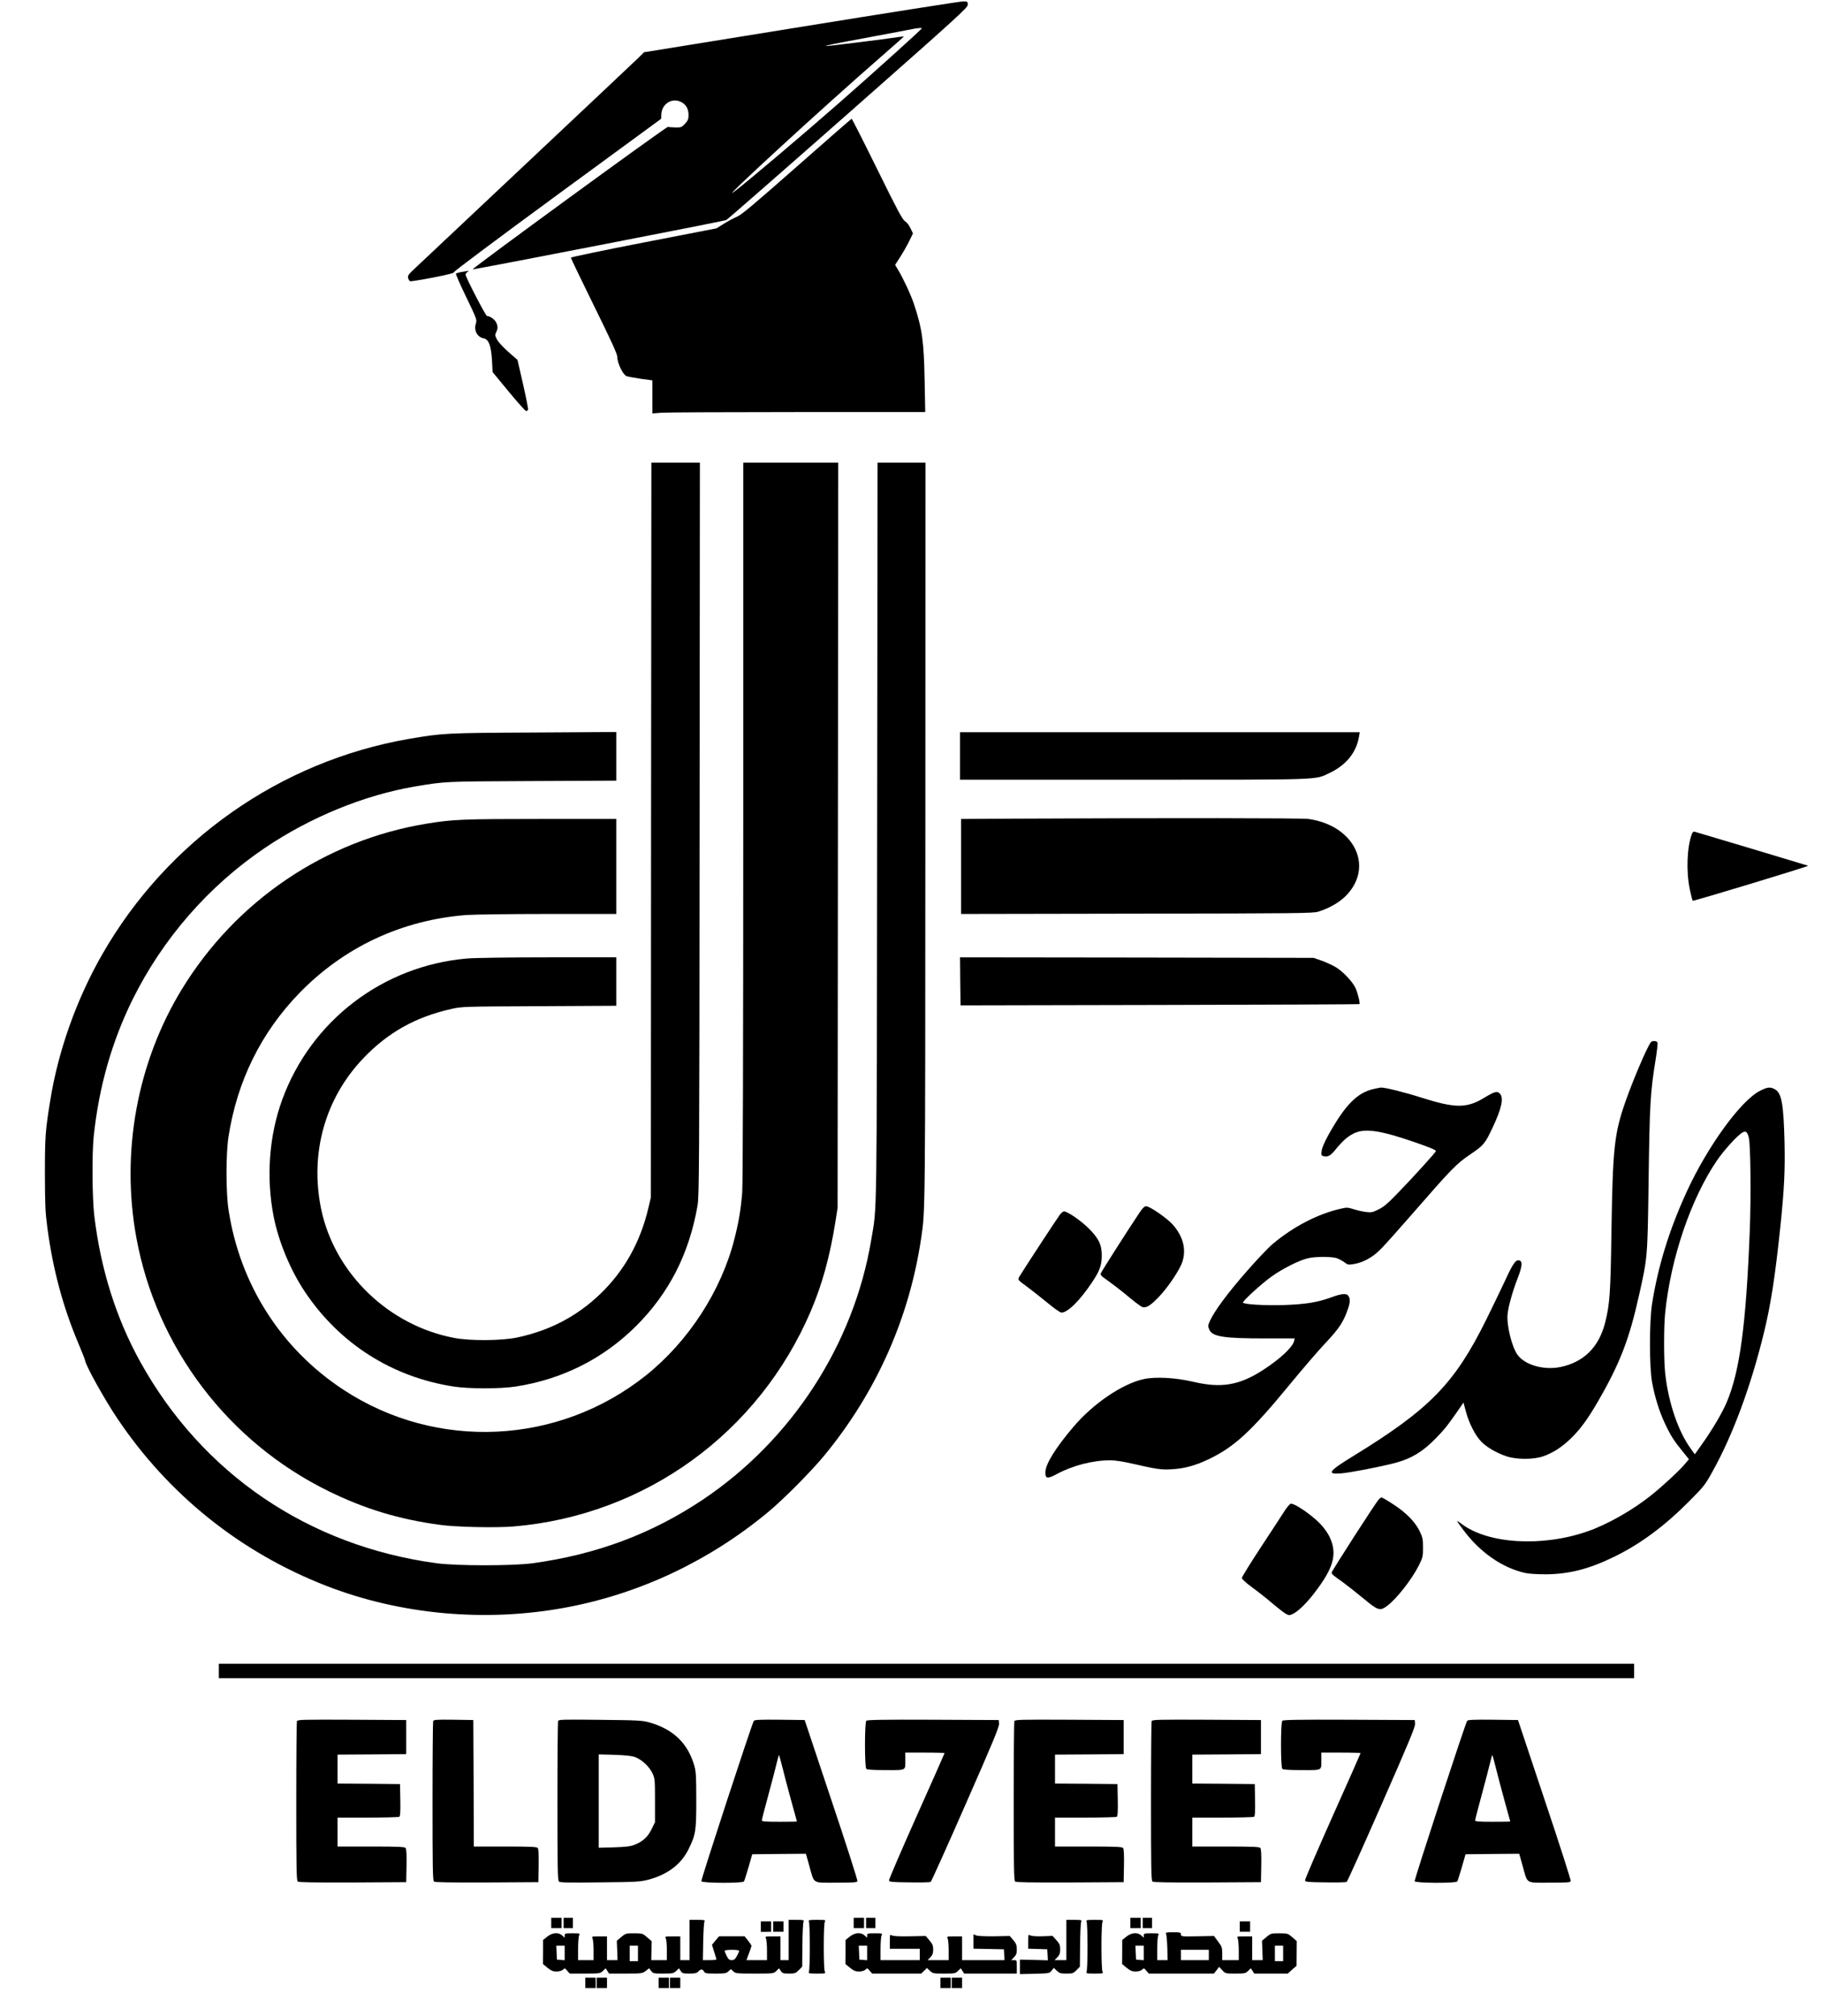 <?xml version="1.0" standalone="no"?>
<!DOCTYPE svg PUBLIC "-//W3C//DTD SVG 20010904//EN"
 "http://www.w3.org/TR/2001/REC-SVG-20010904/DTD/svg10.dtd">
<svg version="1.0" xmlns="http://www.w3.org/2000/svg"
 width="1765pt" height="1952pt" viewBox="0 0 1765 1952"
 preserveAspectRatio="xMidYMid meet">

<g transform="translate(0,1952) scale(0.1,-0.1)"
fill="#000000" stroke="none">
<path d="M7767 19261 l-1528 -247 -62 -61 c-34 -33 -532 -502 -1107 -1043
-575 -541 -1062 -1000 -1084 -1020 -31 -31 -37 -43 -32 -63 3 -14 12 -27 19
-30 7 -3 106 13 220 35 149 29 207 44 205 53 -2 7 445 341 1002 749 l1005 736
1 38 c2 103 100 169 189 126 49 -23 75 -67 75 -127 0 -40 -5 -53 -34 -85 -33
-35 -37 -37 -93 -36 -32 1 -65 3 -73 5 -17 3 -1904 -1374 -1891 -1379 11 -4
2429 466 2456 477 11 5 542 469 1180 1031 1068 942 1160 1026 1160 1054 0 29
-2 31 -40 33 -22 1 -727 -110 -1568 -246z m1163 -15 c0 -9 -457 -420 -795
-717 -377 -330 -884 -759 -1020 -863 -183 -140 849 808 1442 1324 111 96 200
176 199 177 -1 1 -29 -2 -62 -7 -111 -18 -688 -89 -692 -86 -5 6 62 19 443 90
187 35 363 68 390 74 56 11 95 14 95 8z"/>
<path d="M7719 17907 c-420 -370 -536 -467 -579 -485 -30 -13 -87 -43 -127
-68 l-72 -45 -705 -137 c-397 -77 -706 -142 -706 -147 0 -6 101 -216 225 -468
177 -360 225 -465 225 -496 0 -56 55 -170 89 -183 14 -5 77 -17 139 -26 l112
-15 0 -160 0 -160 92 7 c50 3 644 6 1321 6 l1230 0 -6 308 c-7 377 -24 500
-103 737 -28 86 -104 249 -153 330 l-30 50 52 81 c29 45 67 113 86 152 l35 72
-24 50 c-14 30 -36 58 -53 68 -24 14 -71 101 -270 505 -132 268 -243 487 -247
487 -3 0 -242 -208 -531 -463z"/>
<path d="M4480 16888 c-30 -5 -58 -13 -63 -17 -4 -4 40 -106 99 -227 103 -214
105 -220 94 -256 -22 -66 12 -132 75 -144 49 -9 72 -70 81 -213 l6 -114 156
-189 c85 -103 161 -188 169 -188 7 0 16 6 19 13 2 7 -20 118 -49 247 l-54 235
-89 78 c-51 45 -98 97 -110 120 -20 38 -20 45 -8 69 18 35 18 62 -1 98 -15 29
-60 60 -87 60 -13 0 -208 377 -208 401 0 7 8 18 18 25 9 7 15 13 12 12 -3 0
-30 -5 -60 -10z"/>
<path d="M6307 11483 l-2 -3558 -23 -97 c-77 -333 -235 -616 -471 -841 -224
-214 -486 -351 -801 -418 -143 -31 -453 -34 -605 -5 -641 119 -1167 629 -1295
1254 -109 537 39 1065 407 1452 239 252 509 403 858 481 98 22 115 23 848 26
l747 4 0 234 0 235 -662 0 c-372 0 -716 -5 -783 -11 -815 -70 -1512 -602
-1791 -1367 -128 -351 -157 -754 -83 -1132 48 -244 163 -520 303 -729 336
-502 844 -825 1441 -917 149 -23 450 -23 600 0 453 70 851 270 1171 590 316
317 510 696 591 1161 16 94 18 320 20 3648 l3 3547 -235 0 -235 0 -3 -3557z"/>
<path d="M7200 11571 c0 -2271 -4 -3513 -10 -3597 -13 -163 -33 -284 -75 -449
-127 -503 -446 -995 -860 -1325 -845 -672 -2024 -729 -2925 -139 -606 396
-1006 1021 -1116 1744 -26 166 -26 541 -1 705 83 539 315 1011 687 1394 433
446 994 708 1619 756 74 5 431 10 793 10 l658 0 0 460 0 460 -727 0 c-764 0
-856 -4 -1113 -46 -979 -161 -1842 -744 -2366 -1599 -435 -710 -595 -1580
-443 -2410 195 -1064 890 -1979 1864 -2455 351 -172 683 -272 1075 -325 159
-22 542 -30 714 -16 1275 107 2376 904 2881 2087 110 258 183 523 238 864 l21
135 3 3608 3 3607 -460 0 -460 0 0 -3469z"/>
<path d="M8497 11473 c-4 -3892 0 -3617 -58 -3963 -170 -1010 -769 -1933
-1629 -2510 -496 -332 -1031 -532 -1650 -617 -194 -26 -735 -26 -930 0 -1242
168 -2270 866 -2871 1950 -235 424 -384 899 -446 1417 -20 175 -23 597 -5 770
51 478 175 913 376 1321 292 590 738 1101 1281 1468 443 299 963 512 1458 596
296 49 268 48 1130 52 l817 4 0 235 0 236 -797 -5 c-858 -4 -886 -6 -1213 -62
-1245 -216 -2338 -984 -2969 -2085 -249 -434 -428 -936 -505 -1420 -47 -290
-51 -350 -51 -710 1 -297 4 -368 23 -513 54 -408 152 -773 302 -1127 34 -80
63 -154 65 -166 7 -50 187 -373 307 -552 496 -742 1195 -1303 2027 -1627 724
-282 1553 -356 2331 -209 712 134 1384 452 1950 922 152 126 420 396 548 552
501 609 822 1329 936 2105 39 262 39 220 40 3913 l1 3592 -232 0 -232 0 -4
-3567z"/>
<path d="M9300 12200 l0 -230 1683 0 c1861 0 1751 -3 1896 65 162 77 260 198
286 353 l7 42 -1936 0 -1936 0 0 -230z"/>
<path d="M9843 11593 l-533 -3 0 -460 0 -460 1703 3 c1568 2 1706 4 1757 19
105 33 202 88 266 152 280 281 85 684 -361 746 -64 9 -1339 10 -2832 3z"/>
<path d="M16389 11443 c-47 -125 -56 -360 -20 -533 12 -58 25 -108 29 -112 6
-6 1124 333 1118 339 -1 1 -245 74 -541 163 -297 88 -548 163 -557 166 -13 4
-21 -3 -29 -23z"/>
<path d="M9302 10018 l3 -233 1930 4 c1062 2 1932 6 1934 8 9 7 -18 116 -40
160 -30 61 -120 156 -188 197 -31 19 -92 47 -136 63 l-80 28 -1713 3 -1712 2
2 -232z"/>
<path d="M15992 9428 c-36 -46 -172 -363 -247 -578 -108 -309 -122 -448 -135
-1265 -8 -585 -16 -692 -60 -869 -60 -240 -207 -386 -435 -433 -158 -32 -338
18 -412 115 -58 77 -112 297 -98 405 10 79 50 220 95 335 46 119 51 167 19
177 -35 11 -62 -27 -139 -195 -40 -85 -121 -254 -181 -375 -308 -623 -548
-869 -1290 -1324 -239 -146 -262 -179 -120 -168 84 6 384 64 528 102 154 41
264 107 390 236 90 93 105 112 196 241 l74 107 23 -86 c30 -113 90 -231 148
-291 55 -57 149 -111 247 -144 98 -32 261 -32 355 1 91 32 172 83 259 165 95
90 168 189 269 363 216 373 305 604 402 1042 80 357 80 361 90 1081 10 759 17
874 67 1182 14 87 23 164 19 173 -7 18 -50 20 -64 3z"/>
<path d="M13310 8976 c-161 -35 -277 -152 -440 -443 -41 -75 -64 -128 -67
-157 -5 -42 -4 -45 21 -52 38 -9 68 7 112 63 66 82 119 129 178 158 106 52
256 31 591 -85 150 -52 205 -75 205 -86 0 -10 -225 -258 -364 -401 -102 -106
-141 -139 -192 -164 -56 -28 -71 -31 -118 -25 -29 3 -83 15 -119 26 -63 20
-70 20 -133 5 -222 -51 -454 -172 -655 -340 -40 -33 -155 -154 -256 -270 -179
-204 -310 -381 -353 -477 -19 -43 -19 -50 -6 -81 29 -70 137 -87 544 -87 l284
0 -6 -26 c-16 -61 -134 -171 -298 -278 -231 -150 -406 -180 -678 -116 -175 41
-368 51 -481 26 -209 -46 -491 -238 -682 -464 -171 -201 -267 -356 -270 -434
-3 -67 19 -71 111 -21 155 83 348 133 519 133 44 0 122 -12 205 -31 245 -56
287 -62 388 -56 125 7 230 36 358 97 250 120 409 266 783 720 129 157 289 343
356 413 127 135 169 199 212 326 22 64 22 101 -1 128 -17 21 -69 15 -155 -17
-143 -52 -258 -70 -473 -77 -180 -5 -373 6 -389 23 -10 10 179 184 275 252
104 75 264 156 349 177 73 19 237 19 288 1 20 -8 52 -25 71 -39 31 -24 38 -26
90 -17 92 15 182 64 261 144 39 39 174 190 301 336 386 443 432 491 567 582
131 89 142 102 218 263 86 183 108 286 68 326 -27 27 -49 21 -160 -46 -162
-97 -276 -96 -594 5 -170 54 -360 101 -397 99 -7 0 -38 -6 -68 -13z"/>
<path d="M17050 8958 c-186 -93 -512 -542 -714 -985 -169 -370 -275 -716 -333
-1083 -26 -168 -26 -613 1 -755 27 -146 71 -286 126 -402 54 -115 87 -166 172
-270 l59 -73 -46 -54 c-58 -66 -202 -200 -315 -291 -180 -145 -427 -286 -621
-353 -440 -154 -967 -122 -1223 74 -56 42 -54 38 22 -64 161 -215 376 -364
597 -413 36 -8 116 -13 200 -13 226 2 418 51 660 169 255 124 490 298 730 540
144 145 153 157 227 291 194 349 367 816 493 1329 69 279 112 559 164 1060 35
342 44 522 38 792 -9 376 -28 482 -96 517 -43 23 -70 20 -141 -16z m-109 -454
c17 -65 22 -559 10 -884 -36 -930 -97 -1382 -227 -1685 -43 -100 -140 -264
-236 -398 l-70 -99 -39 54 c-122 167 -218 449 -248 730 -14 124 -14 445 -1
579 53 532 249 1111 503 1483 66 97 195 239 242 267 36 23 51 12 66 -47z"/>
<path d="M11042 7783 c-105 -156 -375 -579 -379 -594 -3 -10 6 -24 21 -35 91
-65 174 -128 261 -201 55 -46 110 -86 123 -90 38 -9 78 16 157 98 94 98 209
272 231 347 36 122 3 243 -96 355 -57 63 -222 177 -257 177 -16 0 -33 -16 -61
-57z"/>
<path d="M10267 7758 c-30 -40 -380 -575 -395 -604 -14 -26 -11 -29 78 -94 41
-30 128 -99 193 -152 70 -58 127 -98 140 -98 60 0 178 117 295 292 74 110 95
167 95 258 1 107 -30 170 -130 269 -76 74 -202 161 -236 161 -9 0 -27 -15 -40
-32z"/>
<path d="M13356 5001 c-31 -34 -456 -694 -456 -708 0 -16 10 -24 110 -95 41
-30 130 -100 198 -156 140 -117 160 -123 228 -73 92 68 240 257 307 390 40 81
42 89 42 175 0 81 -3 98 -31 156 -43 91 -128 179 -253 261 -58 38 -111 69
-117 69 -6 0 -19 -9 -28 -19z"/>
<path d="M12446 4893 c-24 -38 -127 -196 -230 -352 -102 -155 -186 -291 -186
-301 0 -10 40 -47 103 -93 56 -41 145 -111 197 -156 52 -44 109 -88 127 -98
31 -16 34 -16 68 0 52 25 136 107 215 212 182 239 216 370 140 533 -18 38 -54
89 -91 127 -83 86 -241 195 -284 195 -8 0 -35 -30 -59 -67z"/>
<path d="M2120 3340 l0 -70 6855 0 6855 0 0 70 0 70 -6855 0 -6855 0 0 -70z"/>
<path d="M2876 2854 c-3 -8 -6 -359 -6 -779 0 -632 2 -764 14 -774 9 -8 157
-10 532 -9 l519 3 3 159 c2 108 -1 163 -9 172 -9 11 -72 14 -335 14 l-324 0 0
140 0 140 293 0 c160 0 298 4 305 8 9 7 12 46 10 163 l-3 154 -302 3 -303 2 0
140 0 140 333 2 332 3 0 165 0 165 -526 3 c-474 2 -527 1 -533 -14z"/>
<path d="M4196 2854 c-3 -8 -6 -359 -6 -779 0 -632 2 -764 14 -774 9 -8 152
-10 512 -9 l499 3 3 159 c2 108 -1 163 -9 172 -9 11 -69 14 -315 14 l-304 0
-2 613 -3 612 -191 3 c-168 2 -192 0 -198 -14z"/>
<path d="M5406 2855 c-3 -9 -6 -360 -6 -780 0 -654 2 -764 15 -775 10 -9 108
-11 397 -7 351 3 390 6 465 25 188 49 321 149 393 296 70 142 75 176 75 476 0
225 -3 275 -18 329 -62 220 -204 357 -437 423 -69 19 -106 21 -476 25 -367 4
-402 3 -408 -12z m746 -349 c66 -24 140 -94 169 -158 23 -50 24 -63 24 -263
l0 -210 -33 -67 c-37 -76 -85 -119 -165 -151 -41 -16 -83 -21 -199 -25 l-148
-4 0 452 0 452 153 -4 c110 -4 165 -10 199 -22z"/>
<path d="M7303 2858 c-18 -24 -514 -1540 -509 -1554 7 -19 400 -21 413 -2 4 7
24 69 44 138 l36 125 260 3 260 2 33 -117 c50 -179 24 -163 261 -163 167 0
201 2 205 15 3 8 -110 362 -253 787 l-258 773 -241 3 c-186 2 -243 -1 -251
-10z m277 -454 c16 -65 54 -209 84 -318 31 -110 56 -201 56 -203 0 -2 -76 -3
-170 -3 -139 0 -170 3 -170 14 0 8 29 119 64 248 35 128 71 268 81 310 10 43
20 76 22 74 2 -2 16 -57 33 -122z"/>
<path d="M8392 2858 c-17 -17 -17 -449 0 -466 8 -8 65 -12 189 -12 203 0 189
-7 189 101 l0 69 190 0 c105 0 190 -3 190 -6 0 -3 -122 -278 -271 -611 -148
-332 -269 -612 -267 -621 3 -15 25 -17 198 -19 107 -2 200 0 206 5 6 4 159
342 338 751 266 604 326 750 324 780 l-3 36 -635 3 c-486 2 -639 -1 -648 -10z"/>
<path d="M9826 2854 c-3 -8 -6 -359 -6 -779 0 -632 2 -764 14 -774 9 -8 157
-10 532 -9 l519 3 3 159 c2 108 -1 163 -9 172 -9 11 -72 14 -335 14 l-324 0 0
140 0 140 293 0 c160 0 298 4 305 8 9 7 12 46 10 163 l-3 154 -302 3 -303 2 0
140 0 140 333 2 332 3 0 165 0 165 -526 3 c-474 2 -527 1 -533 -14z"/>
<path d="M11156 2854 c-3 -8 -6 -359 -6 -779 0 -632 2 -764 14 -774 9 -8 157
-10 532 -9 l519 3 3 159 c2 108 -1 163 -9 172 -9 11 -72 14 -335 14 l-324 0 0
140 0 140 293 0 c160 0 298 4 305 8 9 7 12 46 10 163 l-3 154 -302 3 -303 2 0
140 0 140 333 2 332 3 0 165 0 165 -526 3 c-474 2 -527 1 -533 -14z"/>
<path d="M12422 2858 c-17 -17 -17 -449 0 -466 8 -8 65 -12 189 -12 203 0 189
-7 189 101 l0 69 190 0 c105 0 190 -3 190 -6 0 -3 -122 -278 -271 -611 -148
-332 -269 -612 -267 -621 3 -15 25 -17 198 -19 107 -2 200 0 206 5 6 4 159
342 338 751 266 604 326 750 324 780 l-3 36 -635 3 c-486 2 -639 -1 -648 -10z"/>
<path d="M14213 2858 c-18 -24 -514 -1540 -509 -1554 7 -19 400 -21 413 -2 4
7 24 69 44 138 l36 125 260 3 260 2 33 -117 c50 -179 24 -163 261 -163 167 0
201 2 205 15 3 8 -110 362 -253 787 l-258 773 -241 3 c-186 2 -243 -1 -251
-10z m277 -454 c16 -65 54 -209 84 -318 31 -110 56 -201 56 -203 0 -2 -76 -3
-170 -3 -139 0 -170 3 -170 14 0 8 29 119 64 248 35 128 71 268 81 310 10 43
20 76 22 74 2 -2 16 -57 33 -122z"/>
<path d="M5340 900 l0 -50 50 0 50 0 0 50 0 50 -50 0 -50 0 0 -50z"/>
<path d="M5460 900 l0 -50 45 0 45 0 0 50 0 50 -45 0 -45 0 0 -50z"/>
<path d="M8270 900 l0 -50 50 0 50 0 0 50 0 50 -50 0 -50 0 0 -50z"/>
<path d="M8390 900 l0 -50 45 0 45 0 0 50 0 50 -45 0 -45 0 0 -50z"/>
<path d="M10950 900 l0 -50 50 0 50 0 0 50 0 50 -50 0 -50 0 0 -50z"/>
<path d="M11070 900 l0 -50 45 0 45 0 0 50 0 50 -45 0 -45 0 0 -50z"/>
<path d="M6680 735 l0 -195 -45 0 -45 0 0 115 0 115 -75 0 c-72 0 -75 -1 -65
-19 5 -11 10 -63 10 -115 l0 -96 -76 0 -75 0 2 92 2 91 -44 38 c-43 38 -46 38
-126 39 -79 0 -82 -1 -125 -36 l-43 -37 4 -93 3 -94 -51 0 -51 0 0 115 0 115
-75 0 c-72 0 -75 -1 -65 -19 5 -11 10 -63 10 -115 l0 -96 -75 0 -75 0 0 111
c0 61 5 119 10 130 10 18 7 19 -65 19 -70 0 -75 -1 -75 -22 l0 -21 -23 21
c-36 34 -95 30 -145 -10 l-41 -33 0 -116 -1 -117 44 -36 c36 -29 53 -36 87
-36 26 0 50 7 62 17 18 17 20 17 42 -10 l24 -27 147 0 c145 0 148 1 174 25
l27 26 17 -26 16 -25 161 0 c156 0 161 1 194 25 l33 26 20 -26 c19 -24 25 -25
118 -25 91 0 100 2 124 25 l27 26 17 -26 c15 -23 23 -25 85 -25 55 0 71 4 86
20 23 25 41 25 55 0 10 -18 21 -20 112 -20 91 0 104 2 125 22 l23 21 23 -21
c22 -21 32 -22 207 -22 183 0 184 0 210 25 l27 26 17 -26 c15 -22 23 -25 79
-25 58 0 66 3 95 33 l33 34 2 209 c1 115 6 217 11 227 7 15 1 17 -68 17 l-76
0 0 -195 0 -195 -40 0 -40 0 0 115 0 115 -75 0 c-72 0 -75 -1 -65 -19 5 -11
10 -63 10 -115 l0 -96 -100 0 -99 0 24 65 c14 36 25 69 25 74 0 4 -15 27 -33
50 l-34 42 -123 0 -124 0 -35 -41 -34 -42 21 -67 c12 -37 22 -70 22 -74 0 -4
-29 -7 -65 -7 l-66 0 3 178 c2 97 7 185 12 195 7 15 1 17 -68 17 l-76 0 0
-195z m-1210 -126 l0 -70 -37 3 -38 3 -3 68 -3 67 41 0 40 0 0 -71z m710 -4
l0 -75 -40 0 -40 0 0 75 0 75 40 0 40 0 0 -75z m980 24 c0 -6 -10 -29 -22 -50
-17 -31 -28 -39 -50 -39 -22 0 -32 8 -48 40 -11 21 -20 44 -20 50 0 6 28 10
70 10 45 0 70 -4 70 -11z"/>
<path d="M7836 913 c5 -10 9 -119 9 -243 0 -124 -4 -233 -9 -242 -7 -16 -1
-18 78 -18 83 0 86 1 76 19 -6 12 -10 108 -10 241 0 133 4 229 10 241 10 18 7
19 -76 19 -79 0 -85 -2 -78 -17z"/>
<path d="M10330 735 l0 -195 -57 0 -57 0 27 28 c22 23 27 38 27 76 0 42 -5 54
-37 90 l-37 41 -97 -4 c-59 -2 -105 2 -118 8 -20 11 -21 10 -21 -58 l0 -70 93
-3 92 -3 3 -53 3 -54 -135 4 -136 3 0 -70 0 -70 142 3 c141 4 143 4 165 30
l21 27 29 -27 c26 -25 37 -28 94 -28 61 0 67 2 97 33 l33 34 2 209 c1 115 6
217 11 227 7 15 1 17 -68 17 l-76 0 0 -195z"/>
<path d="M10526 913 c5 -10 9 -119 9 -243 0 -124 -4 -233 -9 -242 -7 -16 -1
-18 78 -18 83 0 86 1 76 19 -6 12 -10 108 -10 241 0 133 4 229 10 241 10 18 7
19 -76 19 -79 0 -85 -2 -78 -17z"/>
<path d="M7370 864 l0 -50 50 0 50 1 0 50 0 50 -50 0 -50 0 0 -51z"/>
<path d="M7490 865 l0 -50 50 0 50 0 0 50 0 50 -50 0 -50 0 0 -50z"/>
<path d="M12010 865 l0 -50 50 0 50 0 0 50 0 50 -50 0 -50 0 0 -50z"/>
<path d="M11296 793 c5 -10 10 -71 12 -135 l3 -118 -50 0 -51 0 0 111 c0 61 5
119 10 130 10 18 7 19 -65 19 -70 0 -75 -1 -75 -22 l0 -21 -23 21 c-36 34 -95
30 -145 -10 l-41 -33 0 -116 -1 -117 44 -36 c36 -29 53 -36 87 -36 26 0 50 7
62 17 18 17 20 17 42 -10 l24 -27 315 0 315 0 26 32 25 33 30 -32 c30 -33 30
-33 127 -33 90 0 99 2 123 25 l27 26 17 -26 16 -25 163 0 162 0 42 38 43 37 1
119 1 120 -43 38 c-43 37 -46 37 -126 38 -79 0 -82 -1 -125 -36 l-43 -37 4
-93 3 -94 -51 0 -51 0 0 115 0 115 -75 0 c-72 0 -75 -1 -65 -19 5 -11 10 -63
10 -115 l0 -96 -80 0 -80 0 0 63 c0 58 -3 68 -40 117 l-40 54 -160 -3 c-156
-3 -160 -2 -160 18 0 19 -6 21 -76 21 -69 0 -75 -2 -68 -17z m-216 -184 l0
-70 -37 3 -38 3 -3 68 -3 67 41 0 40 0 0 -71z m1350 -4 l0 -75 -40 0 -40 0 0
75 0 75 40 0 40 0 0 -75z m-720 -15 l0 -50 -135 0 -135 0 0 50 0 50 135 0 135
0 0 -50z"/>
<path d="M8232 768 l-41 -33 0 -116 -1 -117 44 -36 c36 -29 53 -36 87 -36 26
0 50 7 62 17 18 17 20 17 42 -10 l24 -27 237 0 238 0 28 27 28 27 28 -27 c27
-26 32 -27 137 -27 103 0 110 1 135 25 l27 26 17 -26 16 -25 255 0 255 0 0 65
c0 64 0 65 -27 65 l-27 0 27 28 c22 23 27 37 27 78 -1 41 -6 55 -34 88 l-34
40 -149 -3 c-86 -1 -160 2 -175 8 l-28 11 0 -70 0 -69 148 -3 147 -3 3 -52 3
-53 -205 0 -206 0 0 115 0 115 -75 0 c-72 0 -75 -1 -65 -19 5 -11 10 -63 10
-115 l0 -96 -102 0 -102 0 27 28 c21 22 27 38 27 74 0 38 -6 53 -36 89 l-36
43 -153 -3 c-100 -2 -160 1 -174 8 -20 11 -21 10 -21 -59 l0 -70 145 0 145 0
0 -55 0 -55 -190 0 -190 0 0 111 c0 61 5 119 10 130 10 18 7 19 -65 19 -70 0
-75 -1 -75 -22 l0 -21 -23 21 c-36 34 -95 30 -145 -10z m168 -159 l0 -70 -37
3 -38 3 -3 68 -3 67 41 0 40 0 0 -71z"/>
<path d="M5670 320 l0 -50 50 0 50 0 0 50 0 50 -50 0 -50 0 0 -50z"/>
<path d="M5780 320 l0 -50 50 0 50 0 0 50 0 50 -50 0 -50 0 0 -50z"/>
<path d="M6380 320 l0 -50 50 0 50 0 0 50 0 50 -50 0 -50 0 0 -50z"/>
<path d="M6490 320 l0 -50 50 0 50 0 0 50 0 50 -50 0 -50 0 0 -50z"/>
<path d="M9110 320 l0 -50 50 0 50 0 0 50 0 50 -50 0 -50 0 0 -50z"/>
<path d="M9220 320 l0 -50 50 0 50 0 0 50 0 50 -50 0 -50 0 0 -50z"/>
</g>
</svg>
